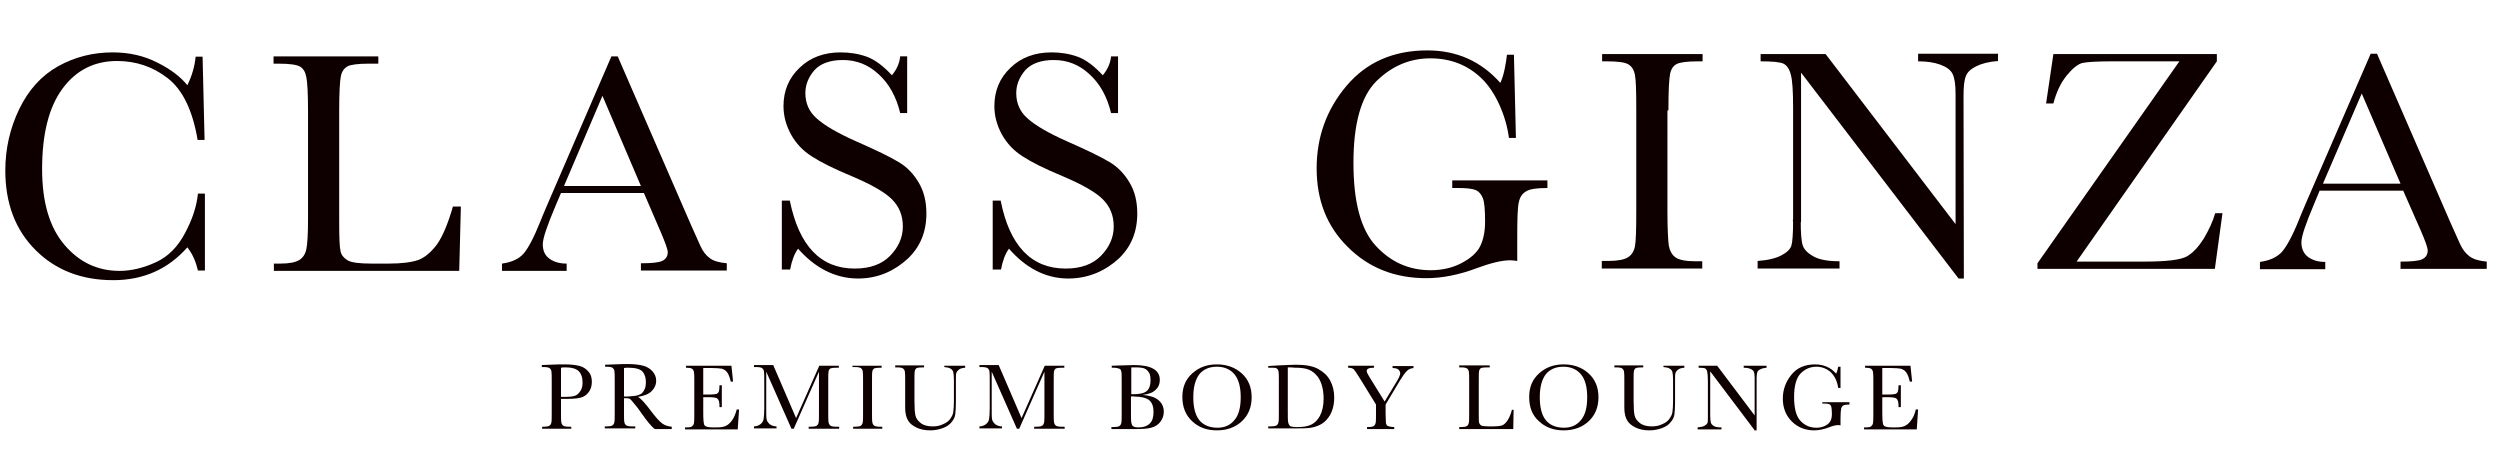 <?xml version="1.0" encoding="utf-8"?>
<!-- Generator: Adobe Illustrator 27.3.1, SVG Export Plug-In . SVG Version: 6.00 Build 0)  -->
<svg version="1.1" id="レイヤー_1" xmlns="http://www.w3.org/2000/svg" xmlns:xlink="http://www.w3.org/1999/xlink" x="0px"
	 y="0px" viewBox="0 0 754 142" style="enable-background:new 0 0 754 142;" xml:space="preserve">
<style type="text/css">
	.st0{fill:#0E0000;}
</style>
<g>
	<path class="st0" d="M136.6,62.3c-1.5,5.2-3.1,9-4.8,11.4c-1.8,2.4-3.6,3.9-5.6,4.7c-2,0.7-5,1.1-9,1.1h-5c-3.8,0-6.2-0.3-7.4-1
		c-1.1-0.7-1.9-1.6-2.1-2.8c-0.3-1.2-0.4-4.2-0.4-8.9v-0.7V50.8v-1.3V33.4c0-5.5,0.2-8.9,0.5-10.4c0.3-1.5,1-2.4,2-3
		c1-0.5,3.1-0.8,6.4-0.8h2.9V17H82.5v2.2H84c3.3,0,5.5,0.3,6.5,0.9c1,0.6,1.6,1.6,1.9,3.2c0.3,1.5,0.5,4.9,0.5,10.1v16v1.3V66
		c0,0,0,0,0,0.1h0c0,4.6-0.2,7.6-0.5,9c-0.3,1.5-1,2.6-2.1,3.3c-1.1,0.7-3,1.1-5.8,1.1h-1.9v2.2h55.9l0.5-19.4H136.6z"/>
	<path class="st0" d="M59.7,58.4h2.1v23.2h-2.1c-0.6-2.6-1.6-5-3.2-7c-5.8,6.6-13.3,9.9-22.3,9.9c-9.6,0-17.4-3-23.5-9.1
		c-6.1-6.1-9.1-14.1-9.1-24c0-6.5,1.4-12.7,4.2-18.5c2.8-5.8,6.7-10.1,11.7-12.9c5-2.8,10.5-4.2,16.5-4.2c4.9,0,9.4,1,13.5,3.1
		c4,2,7,4.3,9,6.8c1.4-2.8,2.2-5.6,2.5-8.6h2.1l0.6,25.1h-2.1c-1.5-8.9-4.5-15.1-9-18.6c-4.5-3.5-9.6-5.2-15.3-5.2
		c-6.9,0-12.4,2.8-16.5,8.4c-4.1,5.6-6.1,13.7-6.1,24.2c0,9.9,2.2,17.5,6.7,22.8c4.5,5.3,10,7.9,16.7,7.9c3.5,0,7.2-0.9,10.9-2.6
		c3.7-1.7,6.6-4.6,8.8-8.8C58,66.2,59.3,62.3,59.7,58.4z"/>
	<path class="st0" d="M194.2,58.2h-25l-1.7,4c-2.5,5.9-3.8,9.7-3.8,11.5c0,1.9,0.7,3.4,2,4.3c1.3,1,3.1,1.5,5.2,1.5v2.2h-19.5v-2.2
		c2.9-0.4,5.1-1.4,6.5-3c1.4-1.6,3.1-4.8,5.1-9.8c0.2-0.5,0.9-2.3,2.3-5.5L184.4,17h1.9l22,50.6l3,6.7c0.7,1.5,1.6,2.7,2.7,3.5
		c1.1,0.9,2.9,1.4,5.2,1.6v2.2h-25.9v-2.2c3.2,0,5.3-0.2,6.4-0.7c1.1-0.5,1.7-1.4,1.7-2.7c0-0.7-0.7-2.7-2.2-6.2L194.2,58.2z
		 M193.3,56.1l-11.6-27.2l-11.6,27.2H193.3z"/>
	<path class="st0" d="M235.8,81.5v-21h2.4C241,74.2,247.5,81,257.8,81c4.6,0,8.2-1.3,10.7-3.9c2.5-2.6,3.8-5.5,3.8-8.8
		c0-3.3-1.1-6-3.3-8.2c-2.2-2.2-6.3-4.5-12.2-7c-5.3-2.2-9.3-4.2-11.9-5.9c-2.7-1.7-4.8-3.9-6.3-6.6c-1.5-2.7-2.3-5.6-2.3-8.6
		c0-4.6,1.6-8.5,4.9-11.6c3.2-3.1,7.4-4.6,12.3-4.6c2.8,0,5.4,0.4,7.9,1.3c2.5,0.9,5,2.8,7.6,5.6c1.5-1.8,2.3-3.7,2.5-5.7h2.1v17.1
		h-2.1c-1.2-5-3.4-8.9-6.5-11.7c-3.1-2.9-6.7-4.3-10.8-4.3c-3.9,0-6.8,1.1-8.6,3.1c-1.8,2.1-2.7,4.4-2.7,6.9c0,3,1.1,5.6,3.4,7.6
		c2.3,2.1,6.4,4.5,12.3,7.1c5.7,2.5,9.8,4.5,12.3,6c2.6,1.5,4.6,3.6,6.2,6.3c1.6,2.7,2.3,5.8,2.3,9.3c0,5.6-1.9,10.1-5.6,13.6
		c-3.8,3.5-8.7,6-15,6c-7.2,0-13.3-3.5-18.1-9c-1.1,1.5-1.9,3.6-2.4,6.3H235.8z"/>
	<path class="st0" d="M299.4,81.5v-21h2.4c2.7,13.7,9.3,20.5,19.6,20.5c4.6,0,8.2-1.3,10.7-3.9c2.5-2.6,3.8-5.5,3.8-8.8
		c0-3.3-1.1-6-3.3-8.2c-2.2-2.2-6.3-4.5-12.2-7c-5.3-2.2-9.3-4.2-11.9-5.9c-2.7-1.7-4.8-3.9-6.3-6.6c-1.5-2.7-2.3-5.6-2.3-8.6
		c0-4.6,1.6-8.5,4.9-11.6c3.2-3.1,7.4-4.6,12.3-4.6c2.8,0,5.4,0.4,7.9,1.3c2.5,0.9,5,2.8,7.6,5.6c1.5-1.8,2.3-3.7,2.5-5.7h2.1v17.1
		h-2.1c-1.2-5-3.4-8.9-6.5-11.7c-3.1-2.9-6.7-4.3-10.8-4.3c-3.9,0-6.8,1.1-8.6,3.1c-1.8,2.1-2.7,4.4-2.7,6.9c0,3,1.1,5.6,3.4,7.6
		c2.3,2.1,6.4,4.5,12.3,7.1c5.7,2.5,9.8,4.5,12.3,6c2.6,1.5,4.6,3.6,6.2,6.3c1.6,2.7,2.3,5.8,2.3,9.3c0,5.6-1.9,10.1-5.6,13.6
		c-3.8,3.5-8.9,6-15.2,6c-7.2,0-13.1-3.5-17.9-9c-1.1,1.5-1.9,3.6-2.4,6.3H299.4z"/>
	<path class="st0" d="M438.1,54.4h28.6v2.3c-3.2,0-5.3,0.3-6.4,1c-1.1,0.6-1.9,1.7-2.2,3.2c-0.4,1.5-0.5,5.1-0.5,10.8v7
		c-0.8-0.1-1.5-0.2-2.1-0.2c-2.5,0-5.8,0.8-9.9,2.3c-5.5,2.1-10.7,3.1-15.4,3.1c-9.5,0-17.4-3.1-23.7-9.4
		c-6.3-6.2-9.4-14.1-9.4-23.7c0-9.5,3-17.8,9-24.9c6-7.1,14.1-10.7,24.4-10.7c8.9,0,16.2,3.3,22,9.8c1.1-2.3,1.7-5.9,2-8.5h2.1
		l0.6,25.1h-2.1c-0.9-6.8-4.1-14-8.3-18c-4.2-4-9.3-6-15.4-6c-6.2,0-11.6,2.3-16.3,6.9c-4.6,4.6-6.9,12.8-6.9,24.6
		c0,11.8,2.2,20.1,6.7,25c4.5,4.9,10,7.4,16.6,7.4c3.4,0,6.5-0.7,9.2-2.1s4.7-3.1,5.7-5.1c1-2,1.5-4.5,1.5-7.5
		c0-3.6-0.2-5.9-0.7-7.1c-0.5-1.2-1.2-2-2.2-2.4c-1-0.4-2.8-0.6-5.4-0.6h-1.6V54.4z"/>
	<path class="st0" d="M503.2,33.3v-0.5c0-5.5,0.2-9,0.5-10.5c0.3-1.5,1-2.5,2-3c1-0.5,3.1-0.8,6.4-0.8h1.4v-2.2h-30.3v2.2h1.4
		c3.4,0,5.5,0.3,6.5,0.9c1,0.6,1.7,1.6,2,3.2c0.3,1.5,0.4,4.9,0.4,10.2v0.1v30.8c0,5.5-0.1,9.1-0.4,10.6c-0.3,1.5-1,2.6-2.1,3.3
		c-1.1,0.7-3.1,1.1-5.9,1.1h-2V81h30.3v-2.2h-2c-3,0-5-0.4-6.1-1.2c-1.1-0.8-1.7-2-2-3.6c-0.2-1.6-0.4-5-0.4-10.2V40.4V33.3z"/>
	<g>
		<path class="st0" d="M540.8,66.5c0,4-0.2,6.5-0.5,7.5c-0.3,1.1-1.3,2.1-3,3c-1.7,0.9-4.1,1.5-7.2,1.7V81h24.7v-2.2
			c-3.5,0-6.2-0.5-7.9-1.5c-1.8-1-2.8-2.1-3.2-3.3s-0.6-3.7-0.6-7.4v-0.3c-0.8,0-1.6,0-2.4,0V66.5z"/>
		<path class="st0" d="M578.5,16.3v2.2c2.6,0,4.8,0.3,6.7,1c1.9,0.7,3.1,1.6,3.7,2.8c0.6,1.2,0.9,3.2,0.9,6.1v39.2l-39.2-51.3H531
			v2.2c3.5,0,5.8,0.2,6.9,0.7c1,0.5,1.8,1.6,2.2,3.3c0.5,1.7,0.7,5.1,0.7,10.1V67c0.8,0,1.6,0,2.4,0V21.9L590.7,84h1.6l-0.1-55
			c0-2.8,0.2-4.8,0.7-6c0.4-1.2,1.5-2.2,3.1-3c1.6-0.8,3.8-1.4,6.6-1.6v-2.2H578.5z"/>
	</g>
	<path class="st0" d="M614.5,81.1v-1.7l42.8-60.9h-20.6c-4.4,0-7.3,0.2-8.7,0.5c-1.4,0.4-2.9,1.6-4.7,3.8c-1.8,2.2-3.1,5-4,8.4h-2.2
		l2.2-14.9h49.3v2.2l-42.3,60.4h20.2c6.9,0,11.2-0.5,13.1-1.6c1.9-1.1,3.5-2.9,5.1-5.4c1.5-2.6,2.7-5.1,3.4-7.6h2.2L668,81.1H614.5z
		"/>
	<path class="st0" d="M724.8,57.5h-25.2l-1.7,4.1c-2.5,5.9-3.8,9.7-3.8,11.5c0,1.9,0.7,3.4,2,4.4c1.4,1,3.1,1.5,5.2,1.5v2.2h-19.7
		v-2.2c2.9-0.4,5.1-1.4,6.6-3c1.4-1.6,3.2-4.8,5.2-9.8c0.2-0.5,0.9-2.3,2.3-5.5L715,16.2h1.9L739,67l3,6.7c0.7,1.5,1.6,2.7,2.8,3.6
		c1.2,0.9,2.9,1.4,5.2,1.6v2.2h-26v-2.2c3.2,0,5.4-0.2,6.5-0.7c1.1-0.5,1.7-1.4,1.7-2.7c0-0.7-0.7-2.8-2.2-6.2L724.8,57.5z
		 M724,55.4l-11.7-27.2l-11.7,27.2H724z"/>
	<g>
		<path class="st0" d="M169.2,120.4v4c0,1.5,0,2.5,0.1,3c0.1,0.5,0.3,0.8,0.6,1c0.3,0.2,0.9,0.3,1.8,0.3h0.6v0.6h-8.8v-0.6h0.5
			c0.8,0,1.4-0.1,1.7-0.3c0.3-0.2,0.5-0.5,0.6-1c0.1-0.4,0.1-1.5,0.1-3.1v-9.4c0-1.5,0-2.5-0.1-3c-0.1-0.4-0.3-0.7-0.6-0.9
			c-0.3-0.2-0.9-0.3-1.9-0.3h-0.4v-0.6l2.4-0.1c1.9-0.1,3.4-0.1,4.5-0.1c2,0,3.5,0.2,4.6,0.5c1.1,0.3,1.9,0.9,2.6,1.7
			c0.7,0.8,1,1.8,1,3c0,1-0.2,2-0.7,2.8c-0.5,0.8-1.1,1.4-2,1.8c-0.9,0.4-2.4,0.6-4.6,0.6H169.2z M169.2,119.7h1.4
			c1.1,0,2-0.1,2.7-0.3c0.7-0.2,1.2-0.7,1.7-1.4c0.5-0.7,0.7-1.6,0.7-2.6c0-1.6-0.4-2.7-1.2-3.5c-0.8-0.7-2-1.1-3.8-1.1
			c-0.6,0-1.1,0-1.5,0.1V119.7z"/>
		<path class="st0" d="M202.7,129.4h-5.2c-0.9-0.6-2.3-2.3-4.2-5c-0.6-0.9-1.2-1.7-1.9-2.5c-0.6-0.8-1.1-1.3-1.3-1.5
			c-0.2-0.2-0.6-0.3-1.1-0.3h-0.8v4.2c0,1.5,0,2.5,0.1,3c0.1,0.5,0.3,0.8,0.6,1c0.3,0.2,0.9,0.3,1.8,0.3h0.9v0.6h-9.2v-0.6h0.6
			c0.8,0,1.4-0.1,1.7-0.3c0.3-0.2,0.5-0.5,0.6-1c0.1-0.4,0.1-1.5,0.1-3.1v-9.4c0-1.5,0-2.5-0.1-3c-0.1-0.4-0.3-0.7-0.6-0.9
			c-0.3-0.2-0.9-0.3-1.9-0.3h-0.3v-0.6l2.7-0.1c1.8-0.1,3.3-0.1,4.3-0.1c1.8,0,3.3,0.2,4.5,0.5c1.1,0.3,2.1,0.9,2.8,1.7
			c0.7,0.8,1.1,1.7,1.1,2.8c0,1.3-0.5,2.3-1.4,3.2c-0.9,0.9-2.3,1.4-4.1,1.7c0.8,0.4,2.1,1.8,3.9,4.2c1.4,1.9,2.6,3.2,3.4,3.8
			c0.8,0.6,1.8,0.9,2.9,1V129.4z M188.2,119.6c0.7,0,1.4,0,2.2-0.1s1.4-0.1,2-0.3c0.6-0.2,1-0.4,1.3-0.7c0.3-0.3,0.6-0.8,0.8-1.3
			c0.2-0.5,0.3-1.2,0.3-1.9c0-1.3-0.3-2.4-1-3.2c-0.7-0.8-2.1-1.2-4.4-1.2c-0.3,0-0.7,0-1.2,0.1V119.6z"/>
		<path class="st0" d="M222.2,123.5h0.7l-0.4,6h-15.9v-0.6h0.4c1,0,1.6-0.1,1.8-0.4c0.3-0.3,0.5-0.6,0.5-1c0.1-0.4,0.1-1.4,0.1-3
			v-9.4c0-1.5,0-2.4-0.1-2.9c-0.1-0.5-0.3-0.8-0.6-1c-0.3-0.2-0.9-0.3-1.8-0.3v-0.6h13.7l0.5,4.8h-0.7c-0.3-1.3-0.7-2.3-1.1-2.8
			c-0.4-0.6-1-0.9-1.6-1.1c-0.6-0.1-1.6-0.2-2.9-0.2h-2.7v8h2c0.9,0,1.6-0.1,2-0.2c0.4-0.2,0.6-0.4,0.7-0.7c0.1-0.3,0.2-1,0.2-1.9
			h0.7v6.6h-0.7c0-1.1-0.1-1.8-0.3-2.1c-0.2-0.4-0.4-0.6-0.8-0.7c-0.3-0.1-0.9-0.2-1.7-0.2h-2.1v4.5c0,2.3,0.1,3.6,0.4,4
			c0.3,0.4,1.1,0.6,2.4,0.6h1.4c1,0,1.8-0.1,2.5-0.4c0.7-0.3,1.3-0.8,1.9-1.6C221.4,126,221.8,124.9,222.2,123.5z"/>
		<path class="st0" d="M240.1,126.1l7-15.8h5.9v0.6h-0.7c-0.9,0-1.6,0.1-1.8,0.2c-0.3,0.2-0.5,0.4-0.6,0.9s-0.1,1.4-0.1,3v9.4
			c0,1.5,0,2.5,0.1,3c0.1,0.5,0.3,0.8,0.6,1c0.3,0.2,0.9,0.3,1.8,0.3h0.8v0.6h-9.2v-0.6h0.7c0.8,0,1.4-0.1,1.7-0.3
			c0.3-0.2,0.5-0.5,0.6-1c0.1-0.4,0.1-1.5,0.1-3.1v-12.2l-7.6,17.2h-0.7l-7.6-17.2v11.2c0,1.5,0,2.6,0.1,3.1c0.1,0.6,0.4,1,0.9,1.5
			c0.5,0.4,1.2,0.7,2.1,0.7v0.6h-6.8v-0.6c0.8,0,1.5-0.3,2-0.7c0.5-0.4,0.8-0.9,0.9-1.5c0.1-0.6,0.2-1.7,0.2-3.2v-8.3
			c0-1.5,0-2.5-0.1-3c-0.1-0.4-0.3-0.7-0.6-0.9c-0.3-0.2-0.9-0.3-1.9-0.3h-0.5v-0.6h5.8L240.1,126.1z"/>
		<path class="st0" d="M257.1,110.9v-0.6h8.8v0.6h-0.4c-0.9,0-1.6,0.1-1.8,0.2c-0.3,0.2-0.5,0.4-0.6,0.9c-0.1,0.4-0.1,1.4-0.1,3v9.4
			c0,1.5,0,2.5,0.1,3c0.1,0.5,0.3,0.8,0.6,1c0.3,0.2,0.9,0.3,1.8,0.3h0.6v0.6h-8.8v-0.6h0.6c0.8,0,1.4-0.1,1.7-0.3
			c0.3-0.2,0.5-0.5,0.6-1c0.1-0.4,0.1-1.5,0.1-3.1v-9.4c0-1.5,0-2.5-0.1-3c-0.1-0.4-0.3-0.7-0.6-0.9s-0.9-0.3-1.9-0.3H257.1z"/>
		<path class="st0" d="M284.7,110.3h6.4v0.6c-0.8,0.1-1.5,0.2-1.9,0.6c-0.4,0.3-0.7,0.7-0.8,1.1c-0.1,0.4-0.1,1.2-0.1,2.4v6.4
			c0,1.6-0.1,2.8-0.2,3.6c-0.1,0.8-0.5,1.6-1.1,2.3c-0.6,0.8-1.5,1.4-2.6,1.8s-2.4,0.7-3.8,0.7c-1.7,0-3.1-0.3-4.3-0.9
			c-1.2-0.6-2-1.3-2.5-2.2c-0.5-0.9-0.8-2.1-0.8-3.7l0-2v-6c0-1.5,0-2.5-0.1-3c-0.1-0.4-0.3-0.7-0.6-0.9c-0.3-0.2-0.9-0.3-1.9-0.3
			H270v-0.6h8.7v0.6h-0.4c-0.9,0-1.6,0.1-1.8,0.2c-0.3,0.2-0.5,0.4-0.6,0.9s-0.1,1.4-0.1,3v6c0,2.1,0.1,3.6,0.3,4.4
			c0.2,0.9,0.7,1.6,1.6,2.3c0.9,0.7,2.1,1,3.6,1c1.2,0,2.2-0.2,3.2-0.7c1-0.4,1.7-1,2.1-1.6c0.5-0.7,0.8-1.3,0.9-2
			c0.1-0.7,0.2-1.8,0.2-3.3v-6.5c0-1.1-0.1-1.8-0.2-2.3c-0.1-0.4-0.4-0.8-0.8-1c-0.4-0.3-1-0.4-1.9-0.5V110.3z"/>
		<path class="st0" d="M308.1,126.1l7-15.8h5.9v0.6h-0.7c-0.9,0-1.6,0.1-1.8,0.2c-0.3,0.2-0.5,0.4-0.6,0.9c-0.1,0.4-0.1,1.4-0.1,3
			v9.4c0,1.5,0,2.5,0.1,3c0.1,0.5,0.3,0.8,0.6,1c0.3,0.2,0.9,0.3,1.8,0.3h0.8v0.6h-9.2v-0.6h0.7c0.8,0,1.4-0.1,1.7-0.3
			c0.3-0.2,0.5-0.5,0.6-1c0.1-0.4,0.1-1.5,0.1-3.1v-12.2l-7.6,17.2h-0.7l-7.6-17.2v11.2c0,1.5,0,2.6,0.1,3.1c0.1,0.6,0.4,1,0.9,1.5
			c0.5,0.4,1.2,0.7,2.1,0.7v0.6h-6.8v-0.6c0.8,0,1.5-0.3,2-0.7c0.5-0.4,0.8-0.9,0.9-1.5c0.1-0.6,0.2-1.7,0.2-3.2v-8.3
			c0-1.5,0-2.5-0.1-3c-0.1-0.4-0.3-0.7-0.6-0.9s-0.9-0.3-1.9-0.3h-0.5v-0.6h5.8L308.1,126.1z"/>
		<path class="st0" d="M344.6,119.1c2.2,0.2,3.8,0.7,4.8,1.6c1.1,0.9,1.6,2.1,1.6,3.5c0,1.2-0.4,2.2-1.1,3.1s-1.6,1.4-2.7,1.7
			s-2.6,0.4-4.5,0.4h-7.5v-0.6h0.7c0.8,0,1.4-0.1,1.7-0.3c0.3-0.2,0.5-0.5,0.6-1c0.1-0.4,0.1-1.5,0.1-3.1v-9.3c0-1.6,0-2.6-0.1-3
			c-0.1-0.5-0.3-0.8-0.6-0.9s-0.9-0.3-1.9-0.3h-0.4v-0.6l3.1-0.1l3.6-0.1c5.2,0,7.8,1.5,7.8,4.5c0,1.2-0.4,2.2-1.3,3
			C347.7,118.4,346.4,118.9,344.6,119.1z M341.1,118.9c0.2,0,0.4,0,0.6,0c2,0,3.4-0.3,4.2-1c0.7-0.6,1.1-1.7,1.1-3.1
			c0-1-0.1-1.8-0.4-2.3c-0.3-0.5-0.7-1-1.3-1.3c-0.6-0.3-1.6-0.4-3-0.4c-0.4,0-0.7,0-1.1,0V118.9z M341.1,119.6v4.3
			c0,1.8,0,3,0.1,3.5c0.1,0.5,0.2,0.9,0.5,1.1c0.3,0.3,0.9,0.4,1.7,0.4c1.5,0,2.6-0.4,3.4-1.2c0.8-0.8,1.1-1.9,1.1-3.5
			c0-1.6-0.4-2.7-1.3-3.5c-0.9-0.7-2.4-1.1-4.5-1.1C341.8,119.5,341.5,119.5,341.1,119.6z"/>
		<path class="st0" d="M356.6,119.7c0-3,1-5.3,3-7.1c2-1.8,4.4-2.7,7.4-2.7c3,0,5.5,0.9,7.5,2.7c2,1.8,3,4.2,3,7.2
			c0,3-1,5.4-2.9,7.2c-1.9,1.8-4.4,2.8-7.6,2.8c-3,0-5.5-0.9-7.5-2.8C357.6,125.2,356.6,122.8,356.6,119.7z M359.9,119.8
			c0,3.1,0.6,5.4,1.8,6.9c1.2,1.5,3.1,2.3,5.5,2.3c2.2,0,3.9-0.8,5.1-2.3c1.3-1.5,1.9-3.8,1.9-6.9c0-3-0.6-5.3-1.8-6.8
			s-3-2.4-5.4-2.4c-2.3,0-4.1,0.8-5.3,2.3C360.5,114.5,359.9,116.8,359.9,119.8z"/>
		<path class="st0" d="M382.5,110.4l3.1-0.2c2.6-0.1,4.4-0.2,5.3-0.2c2.8,0,5.1,0.4,6.7,1.3c1.6,0.9,2.8,2,3.6,3.5
			c0.8,1.5,1.2,3.2,1.2,5.1c0,1.4-0.2,2.7-0.6,3.8c-0.4,1.2-1,2.1-1.7,2.9c-0.7,0.8-1.6,1.4-2.6,1.8c-1,0.4-1.9,0.6-2.8,0.7
			c-0.9,0.1-2.1,0.1-3.7,0.1h-8.5v-0.6h0.8c0.8,0,1.4-0.1,1.7-0.3c0.3-0.2,0.5-0.5,0.6-1c0.1-0.4,0.1-1.5,0.1-3.1v-9.2
			c0-1.5,0-2.5-0.1-3c-0.1-0.4-0.3-0.8-0.6-0.9c-0.3-0.2-0.9-0.2-1.9-0.2h-0.6V110.4z M388.4,110.8v12.8c0,1.9,0,3.1,0.1,3.7
			c0.1,0.5,0.3,0.9,0.6,1.2c0.4,0.2,1.1,0.3,2.2,0.3c1.7,0,3-0.2,4.1-0.7c1.1-0.5,2-1.4,2.7-2.7c0.7-1.3,1.1-3.1,1.1-5.1
			c0-1.6-0.2-3.1-0.6-4.3c-0.4-1.3-1-2.3-1.8-3.1c-0.8-0.8-1.6-1.3-2.6-1.6c-1-0.3-2.2-0.4-3.7-0.4
			C389.9,110.8,389.2,110.8,388.4,110.8z"/>
		<path class="st0" d="M417.6,121.1l3.8-6.3c0.6-1,0.9-1.8,0.9-2.2c0-0.4-0.2-0.8-0.5-1.1c-0.3-0.3-0.9-0.5-1.8-0.5v-0.6h6.3v0.6
			c-0.9,0.1-1.6,0.4-2.1,1c-0.5,0.5-1.2,1.5-2,2.8l-4.3,7.2v2.5c0,1.6,0.1,2.7,0.1,3.1c0.1,0.4,0.3,0.8,0.6,0.9s1,0.3,1.9,0.3v0.6
			h-8.2v-0.6h0.3c0.8,0,1.4-0.1,1.7-0.3c0.3-0.2,0.5-0.5,0.6-1c0.1-0.4,0.1-1.5,0.1-3.1v-2.4l-4.8-7.8c-1-1.6-1.6-2.5-1.9-2.8
			c-0.3-0.3-0.9-0.5-1.7-0.5v-0.6h7.8v0.6c-1.5,0-2.2,0.3-2.2,1c0,0.3,0.2,0.8,0.7,1.6L417.6,121.1z"/>
		<path class="st0" d="M456.5,123.8l-0.1,5.6h-16.3v-0.6h0.6c0.8,0,1.4-0.1,1.7-0.3c0.3-0.2,0.5-0.5,0.6-1c0.1-0.4,0.1-1.5,0.1-3.1
			v-9.4c0-1.5,0-2.5-0.1-3c-0.1-0.4-0.3-0.7-0.6-0.9c-0.3-0.2-0.9-0.3-1.9-0.3h-0.4v-0.6h9.2v0.6h-0.8c-0.9,0-1.6,0.1-1.8,0.2
			c-0.3,0.2-0.5,0.4-0.6,0.9c-0.1,0.4-0.1,1.4-0.1,3v10c0,1.4,0,2.2,0.1,2.6c0.1,0.3,0.3,0.6,0.6,0.8c0.3,0.2,1.1,0.3,2.2,0.3h1.5
			c1.2,0,2-0.1,2.6-0.3c0.6-0.2,1.1-0.7,1.6-1.4c0.5-0.7,1-1.8,1.4-3.3H456.5z"/>
		<path class="st0" d="M461.2,119.7c0-3,1-5.3,3-7.1c2-1.8,4.4-2.7,7.4-2.7c3,0,5.5,0.9,7.5,2.7c2,1.8,3,4.2,3,7.2
			c0,3-1,5.4-2.9,7.2c-1.9,1.8-4.4,2.8-7.6,2.8c-3,0-5.5-0.9-7.5-2.8C462.1,125.2,461.2,122.8,461.2,119.7z M464.4,119.8
			c0,3.1,0.6,5.4,1.8,6.9c1.2,1.5,3.1,2.3,5.5,2.3c2.2,0,3.9-0.8,5.1-2.3c1.3-1.5,1.9-3.8,1.9-6.9c0-3-0.6-5.3-1.8-6.8
			s-3-2.4-5.4-2.4c-2.3,0-4.1,0.8-5.3,2.3C465,114.5,464.4,116.8,464.4,119.8z"/>
		<path class="st0" d="M501.6,110.3h6.4v0.6c-0.8,0.1-1.5,0.2-1.9,0.6c-0.4,0.3-0.7,0.7-0.8,1.1c-0.1,0.4-0.1,1.2-0.1,2.4v6.4
			c0,1.6-0.1,2.8-0.2,3.6c-0.1,0.8-0.5,1.6-1.1,2.3c-0.6,0.8-1.5,1.4-2.6,1.8s-2.4,0.7-3.8,0.7c-1.7,0-3.1-0.3-4.3-0.9
			c-1.2-0.6-2-1.3-2.5-2.2c-0.5-0.9-0.8-2.1-0.8-3.7l0-2v-6c0-1.5,0-2.5-0.1-3c-0.1-0.4-0.3-0.7-0.6-0.9s-0.9-0.3-1.9-0.3h-0.4v-0.6
			h8.7v0.6h-0.4c-0.9,0-1.6,0.1-1.8,0.2c-0.3,0.2-0.5,0.4-0.6,0.9s-0.1,1.4-0.1,3v6c0,2.1,0.1,3.6,0.3,4.4c0.2,0.9,0.7,1.6,1.6,2.3
			c0.9,0.7,2.1,1,3.6,1c1.2,0,2.2-0.2,3.2-0.7c1-0.4,1.7-1,2.1-1.6c0.5-0.7,0.8-1.3,0.9-2c0.1-0.7,0.2-1.8,0.2-3.3v-6.5
			c0-1.1-0.1-1.8-0.2-2.3c-0.1-0.4-0.4-0.8-0.8-1c-0.4-0.3-1-0.4-1.9-0.5V110.3z"/>
		<path class="st0" d="M529.3,129.9l-13.5-17.9v13.3c0,1.1,0.1,1.8,0.2,2.2c0.1,0.3,0.4,0.7,0.9,1c0.5,0.3,1.3,0.4,2.3,0.4v0.6H512
			v-0.6c0.9-0.1,1.6-0.2,2.1-0.5c0.5-0.3,0.8-0.6,0.9-0.9c0.1-0.3,0.1-1,0.1-2.2v-10.2c0-1.5-0.1-2.5-0.2-3c-0.1-0.5-0.4-0.8-0.6-1
			c-0.3-0.1-1-0.2-2-0.2v-0.6h5.6l11.3,15v-11.5c0-0.8-0.1-1.4-0.3-1.8c-0.2-0.3-0.5-0.6-1.1-0.8c-0.5-0.2-1.2-0.3-1.9-0.3v-0.6h6.9
			v0.6c-0.8,0.1-1.4,0.2-1.9,0.5c-0.5,0.2-0.8,0.5-0.9,0.9c-0.1,0.3-0.2,0.9-0.2,1.7v15.8H529.3z"/>
		<path class="st0" d="M549.5,121.3h8.3v0.7c-0.9,0-1.5,0.1-1.9,0.3c-0.3,0.2-0.5,0.5-0.6,0.9c-0.1,0.4-0.2,1.5-0.2,3.1v2
			c-0.2,0-0.4-0.1-0.6-0.1c-0.7,0-1.7,0.2-2.9,0.7c-1.6,0.6-3.1,0.9-4.4,0.9c-2.7,0-5-0.9-6.8-2.7s-2.7-4.1-2.7-6.9
			c0-2.7,0.9-5.1,2.6-7.2c1.7-2.1,4.1-3.1,7.1-3.1c2.6,0,4.7,0.9,6.4,2.8c0.3-0.7,0.5-1.4,0.6-2.1h0.7v6.4h-0.7
			c-0.3-2-1-3.5-2.2-4.7c-1.2-1.1-2.7-1.7-4.4-1.7c-1.8,0-3.4,0.7-4.7,2c-1.3,1.3-2,3.7-2,7.1c0,3.4,0.6,5.8,1.9,7.2
			c1.3,1.4,2.9,2.1,4.8,2.1c1,0,1.9-0.2,2.7-0.6c0.8-0.4,1.3-0.9,1.6-1.5c0.3-0.6,0.4-1.3,0.4-2.2c0-1-0.1-1.7-0.2-2.1
			c-0.1-0.3-0.3-0.6-0.6-0.7c-0.3-0.1-0.8-0.2-1.6-0.2h-0.5V121.3z"/>
		<path class="st0" d="M577.8,123.5h0.7l-0.4,6h-15.9v-0.6h0.4c1,0,1.6-0.1,1.8-0.4c0.3-0.3,0.5-0.6,0.5-1c0.1-0.4,0.1-1.4,0.1-3
			v-9.4c0-1.5,0-2.4-0.1-2.9c-0.1-0.5-0.3-0.8-0.6-1c-0.3-0.2-0.9-0.3-1.8-0.3v-0.6h13.7l0.5,4.8h-0.7c-0.3-1.3-0.7-2.3-1.1-2.8
			c-0.4-0.6-1-0.9-1.6-1.1c-0.6-0.1-1.6-0.2-2.9-0.2h-2.7v8h2c0.9,0,1.6-0.1,2-0.2c0.4-0.2,0.6-0.4,0.7-0.7c0.1-0.3,0.2-1,0.2-1.9
			h0.7v6.6h-0.7c0-1.1-0.1-1.8-0.3-2.1c-0.2-0.4-0.4-0.6-0.8-0.7c-0.3-0.1-0.9-0.2-1.7-0.2h-2.1v4.5c0,2.3,0.1,3.6,0.4,4
			c0.3,0.4,1.1,0.6,2.4,0.6h1.4c1,0,1.8-0.1,2.5-0.4c0.7-0.3,1.3-0.8,1.9-1.6C577,126,577.5,124.9,577.8,123.5z"/>
	</g>
</g>
</svg>
